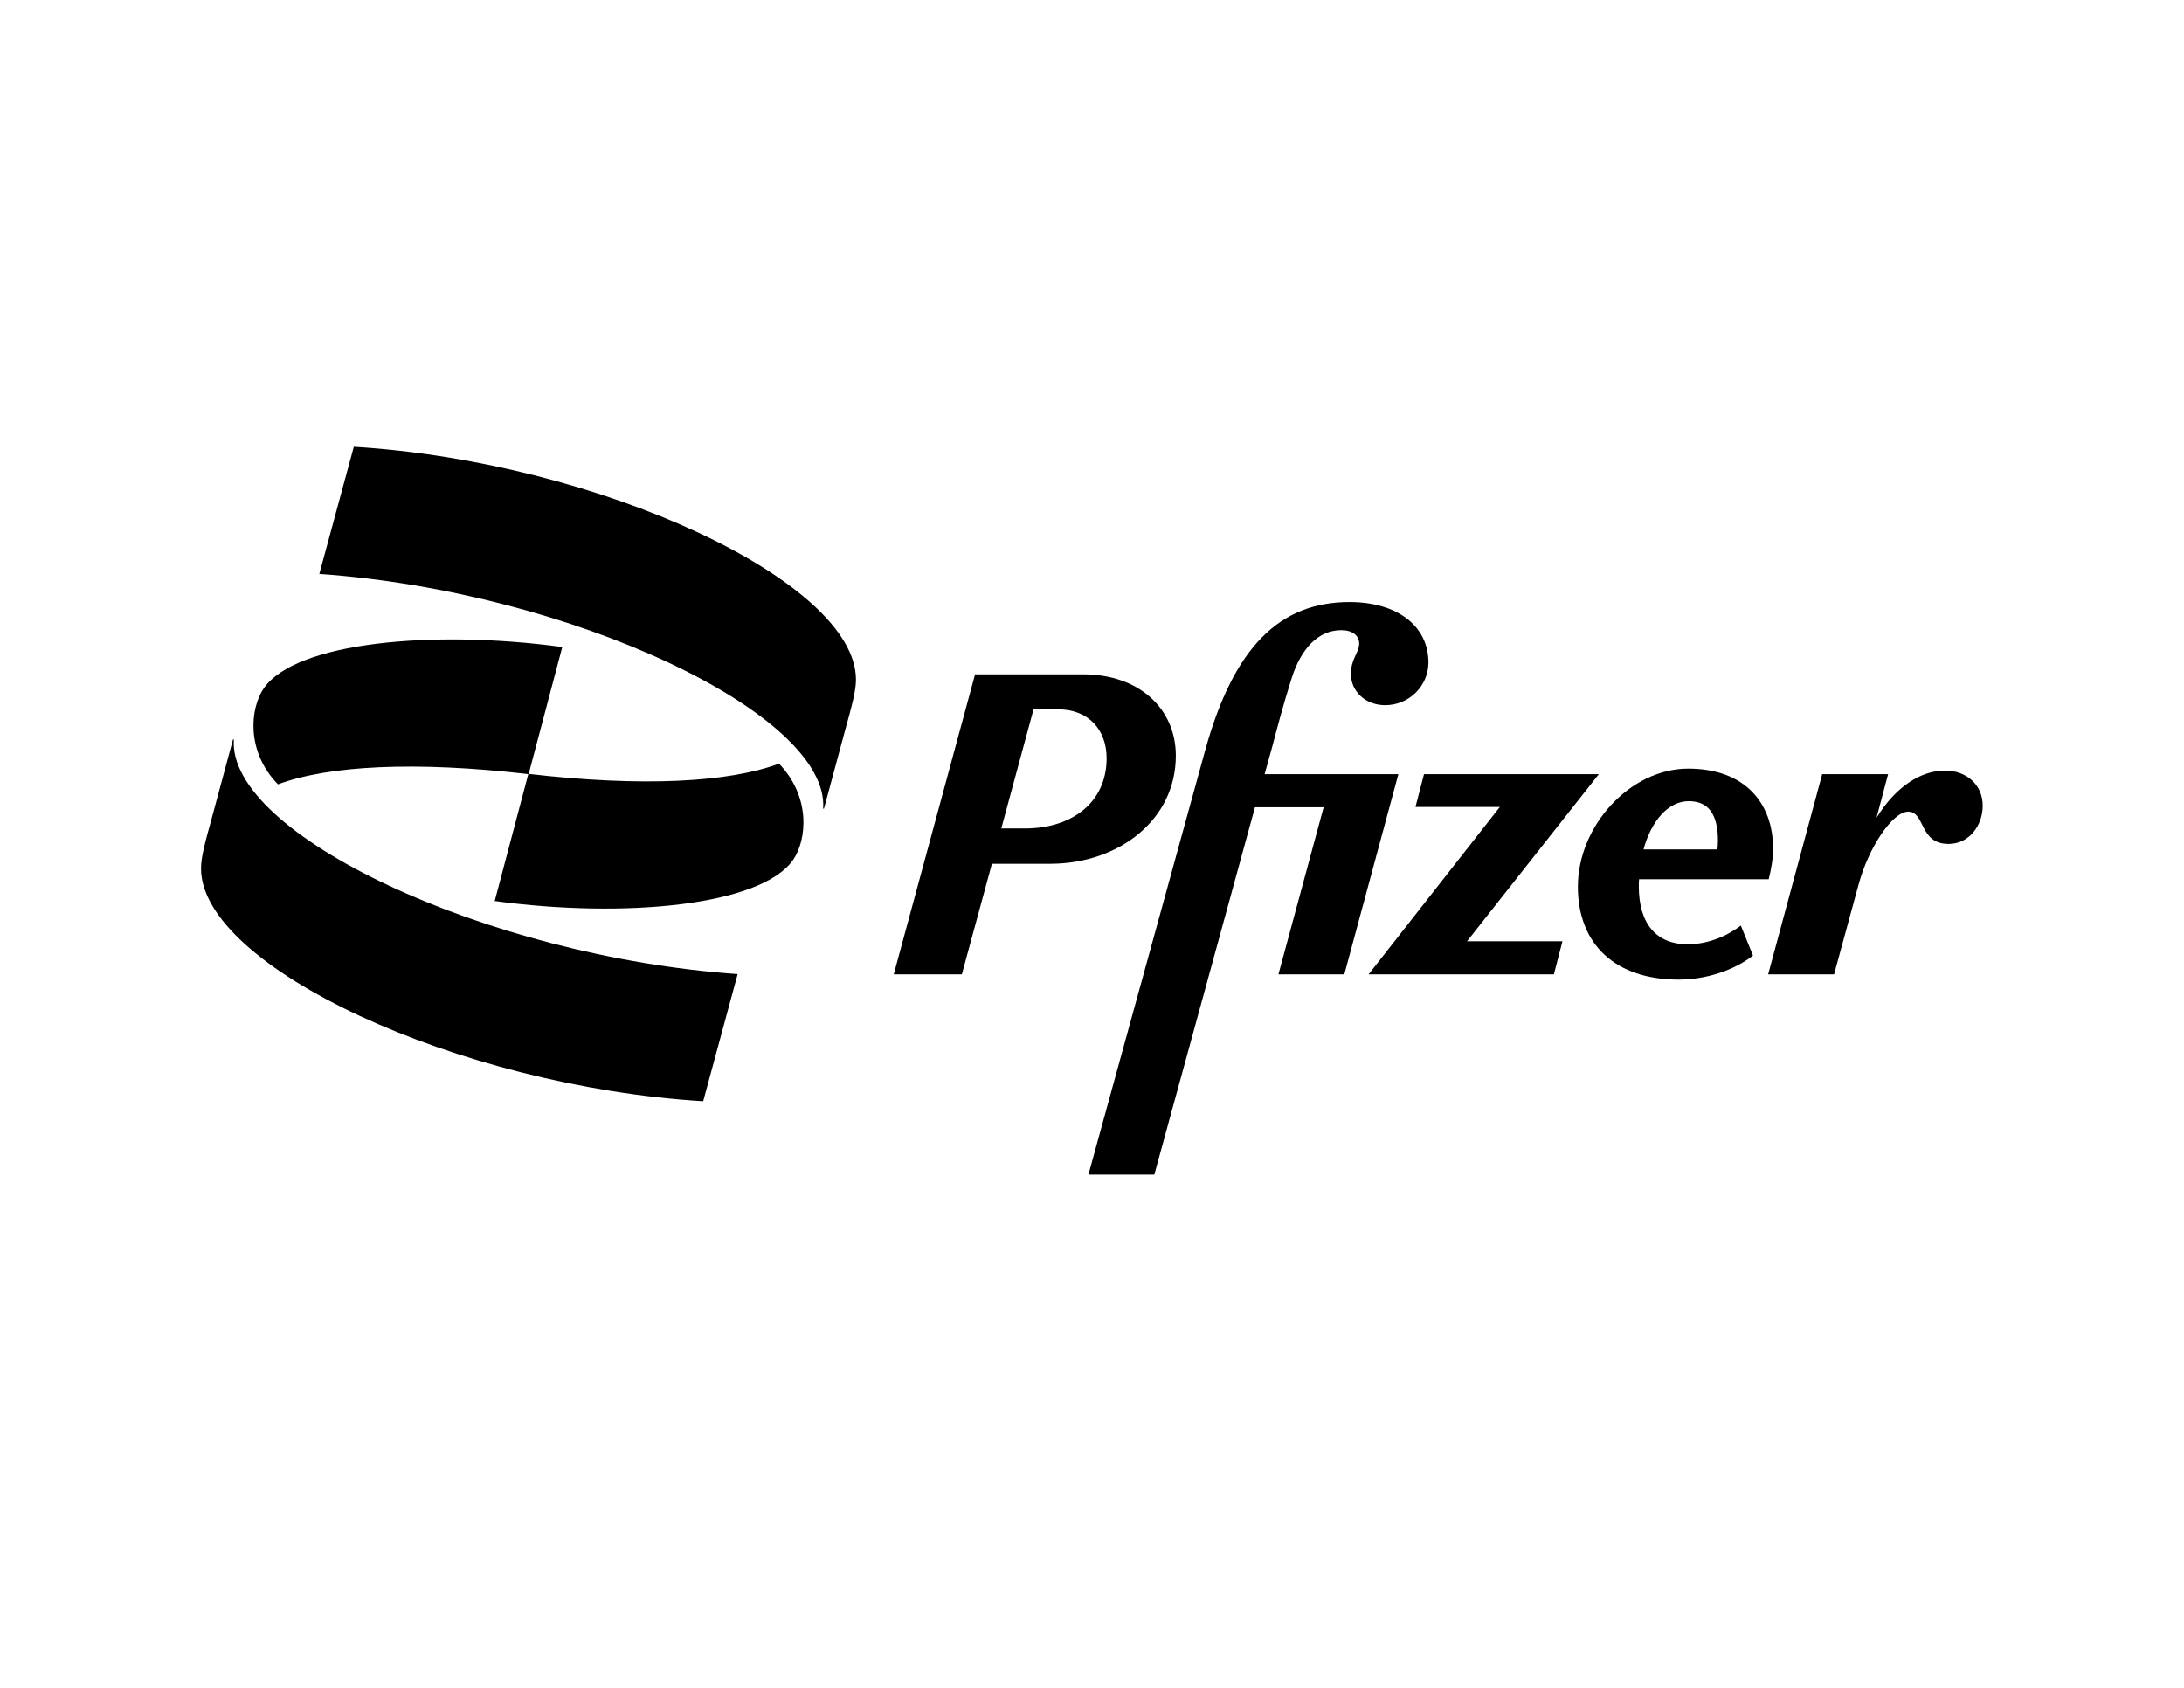 <?xml version="1.0" encoding="utf-8"?>
<!-- Generator: Adobe Illustrator 26.5.2, SVG Export Plug-In . SVG Version: 6.00 Build 0)  -->
<svg version="1.1" id="Layer_1" xmlns="http://www.w3.org/2000/svg" xmlns:xlink="http://www.w3.org/1999/xlink" x="0px" y="0px"
	 viewBox="0 0 792 612" style="enable-background:new 0 0 792 612;" xml:space="preserve">
<g>
	<g>
		<path d="M612.6,342.4c-12,0.2-18.3-7.5-18.3-21c0-0.9,0-1.8,0.1-2.6h47c0.9-3.6,1.6-7.5,1.6-11c0-16.5-10.1-29.1-30.8-29.1
			c-21.1,0-40,20.8-40,42.8c0,21,13.7,33.7,36.5,33.7c10.1,0,20.1-3.4,27-8.7l-4.4-10.9C625.9,339.7,619.3,342.2,612.6,342.4z
			 M612.4,290.5c7,0,10.6,4.5,10.6,14.5c0,0.9-0.1,1.9-0.2,3H596C598.9,297.4,605.1,290.5,612.4,290.5z"/>
		<path d="M426.4,274c0-17.1-13.4-29.5-33.6-29.5h-39.2l-29.5,108.8h24.7l10.9-40.1h21.4C405.7,313.1,426.4,297.3,426.4,274z
			 M371.6,300.4h-8.5l11.7-43.2h8.9c11.2,0,17.6,7.6,17.6,17.7C401.3,291.1,388.6,300.4,371.6,300.4z"/>
		<path d="M458.6,280.7l2.8-10.1c1.4-5.3,3.7-14.3,7-24.7c3.4-10.7,9.6-17.4,18-17.4c4,0,6.5,1.9,6.5,5c-0.2,3.4-3,5.4-3,10.9
			c0,6.4,5.4,11.3,12.4,11.3c8.7,0,15.7-7,15.7-15.5c0-13.2-11.3-21.9-28.6-21.9c-25.3,0-42,16.2-52.4,53.9l-42.3,153.7h23.9
			l36.5-133.2h24.9l-16.4,60.6h23.9l19.6-72.6L458.6,280.7L458.6,280.7z"/>
		<polygon points="579.8,280.7 516.4,280.7 513.3,292.6 543.9,292.6 496.3,353.3 563.5,353.3 566.6,341.3 532,341.3 		"/>
		<path d="M705.4,279.4c-8.6,0-17.7,5.5-24.9,17.1l4.2-15.8h-23.9l-19.6,72.6h23.9l8.9-32.6c3.6-13.4,12.3-26.4,18-26.4
			c6.2,0,3.9,11.7,14.6,11.7c7.8,0,12.4-7.1,12.4-13.7C719.1,284.5,713,279.4,705.4,279.4z"/>
	</g>
	<g>
		<path d="M100.8,284.4c18.3-6.8,49.5-8.5,90.9-3.7l12.2-46.1c-47.1-6.4-96.6-1.7-108.2,14.9C90.6,256.9,89.2,272.5,100.8,284.4z
			 M282.5,276.9c-18.3,6.8-49.5,8.5-90.9,3.7l-12.2,46.1c47.1,6.4,96.6,1.7,108.2-14.9C292.7,304.4,294,288.8,282.5,276.9z
			 M298.8,293.2l7.5-27.8c2.7-9.8,4.1-14.9,4.1-19c0-35.6-93.2-79-182.1-84.4l-12.5,46.1c91.5,6.4,185.1,50.9,182.7,85.1H298.8z
			 M84.5,268.1L77,295.9c-2.7,9.8-4.1,14.9-4.1,19c0,35.6,93.2,79,182.1,84.4l12.5-46.1c-91.5-6.4-185.1-50.9-182.7-85.1H84.5z"/>
	</g>
</g>
</svg>
